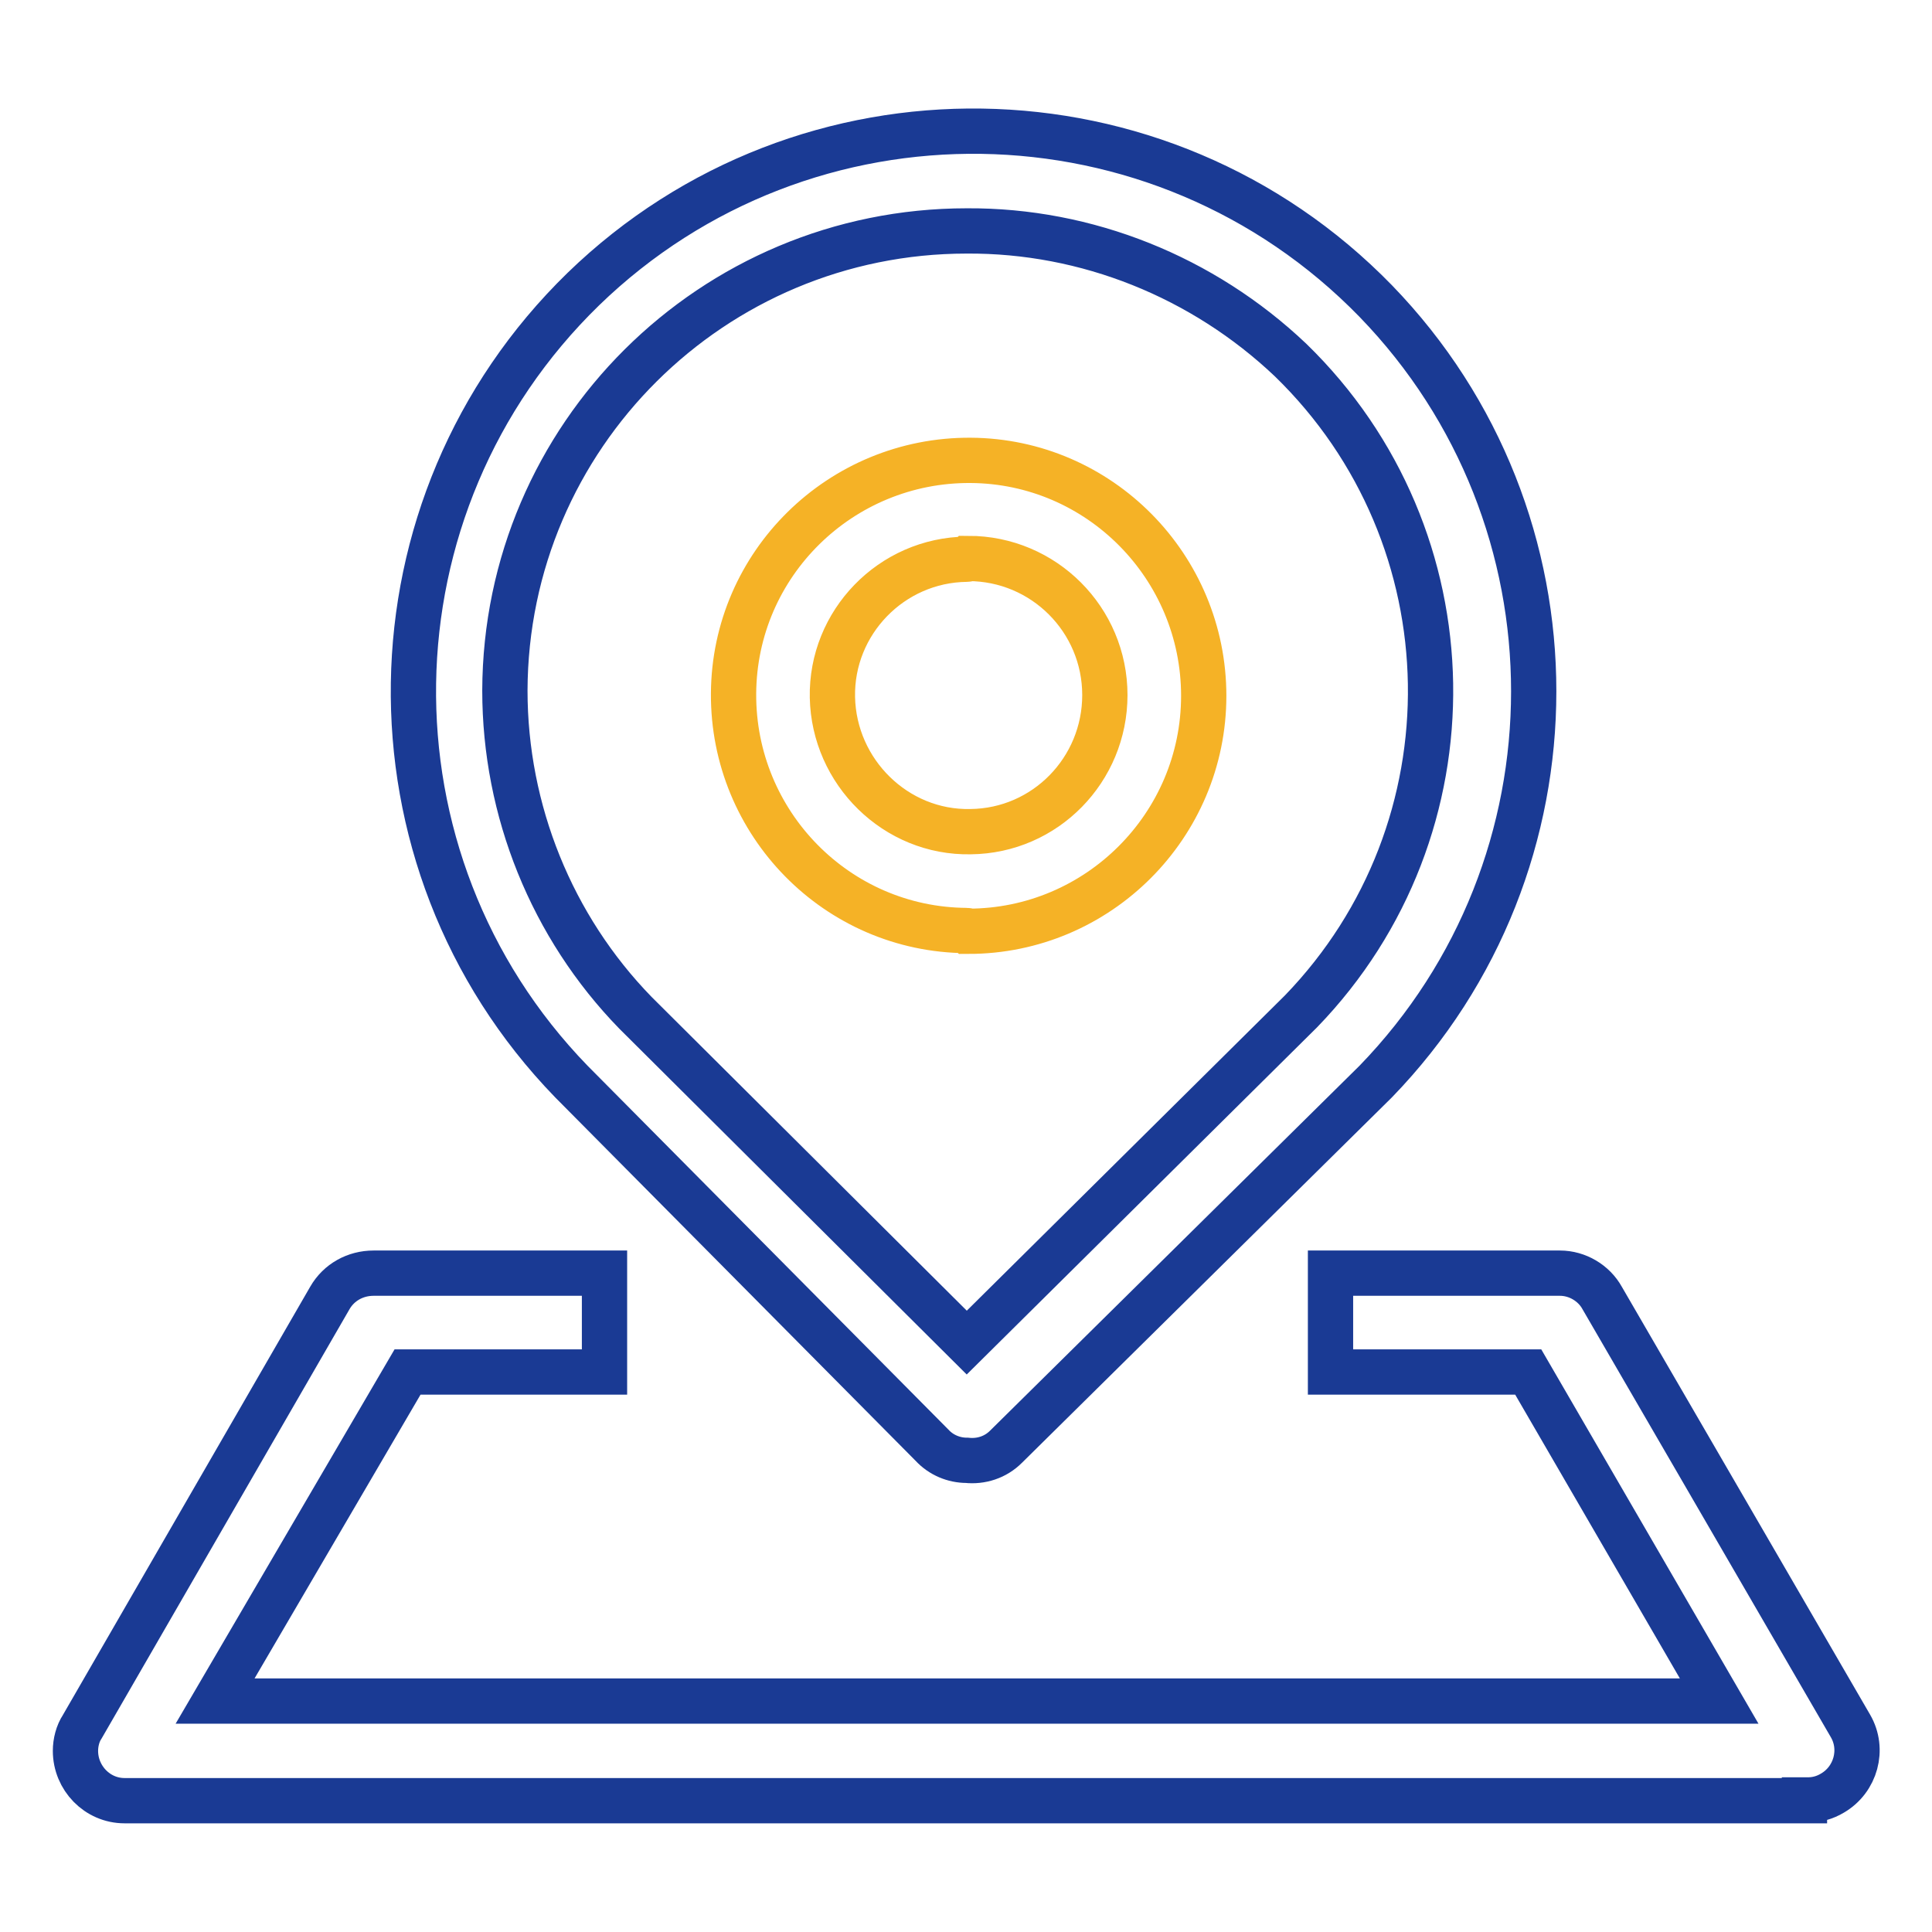 <?xml version="1.0" encoding="utf-8"?>
<!-- Svg Vector Icons : http://www.onlinewebfonts.com/icon -->
<!DOCTYPE svg PUBLIC "-//W3C//DTD SVG 1.1//EN" "http://www.w3.org/Graphics/SVG/1.1/DTD/svg11.dtd">
<svg version="1.1" xmlns="http://www.w3.org/2000/svg" xmlns:xlink="http://www.w3.org/1999/xlink" x="0px" y="0px" viewBox="0 0 256 256" enable-background="new 0 0 256 256" xml:space="preserve">
<g> <path stroke-width="6" fill-opacity="0" stroke="#1a3a94"  d="M128.1,193.5c-1.7,0-3.4-0.7-4.6-2l-47.8-48.2c-28.5-29.4-27.8-76.4,1.6-105c29.4-28.5,76.4-27.8,105,1.6 c27.9,28.8,27.9,74.6,0,103.4l-49,48.4C131.9,193.1,130,193.7,128.1,193.5z M128.1,30.6C94.4,30.6,67,57.8,66.9,91.5 c0,15.9,6.2,31.3,17.3,42.7l43.9,43.7l44.3-43.9c23.4-24.2,22.8-62.8-1.4-86.3C159.4,36.7,144,30.5,128.1,30.6L128.1,30.6z"/> <path stroke-width="6" fill-opacity="0" stroke="#1a3a94"  d="M239.1,238.6H16.5c-3.6,0-6.5-3-6.5-6.6c0-1.1,0.3-2.3,0.9-3.2L43.7,172c1.2-2.1,3.4-3.3,5.8-3.3h30.6v13.1 H54l-25.5,43.6h199.3l-25.3-43.6h-26.2v-13.1h30.4c2.3,0,4.5,1.3,5.6,3.3l32.9,56.7c1.8,3.1,0.7,7.1-2.4,8.9 c-1,0.6-2.1,0.9-3.2,0.9H239.1z"/> <path stroke-width="6" fill-opacity="0" stroke="#f5b226"  d="M128.1,123.3c-17.2-0.1-31-14.2-30.9-31.4c0.1-17.2,14.2-31,31.4-30.9c17.1,0.1,30.9,14.1,30.9,31.2 c0,17.2-14,31.2-31.2,31.2C128.2,123.3,128.2,123.3,128.1,123.3z M128.1,74.1c-10,0.1-18,8.4-17.8,18.3s8.4,18,18.3,17.8 c9.9-0.1,17.8-8.2,17.8-18.1c0-10-8.1-18.1-18.1-18.1C128.2,74.1,128.2,74.1,128.1,74.1z"/></g>
</svg>
